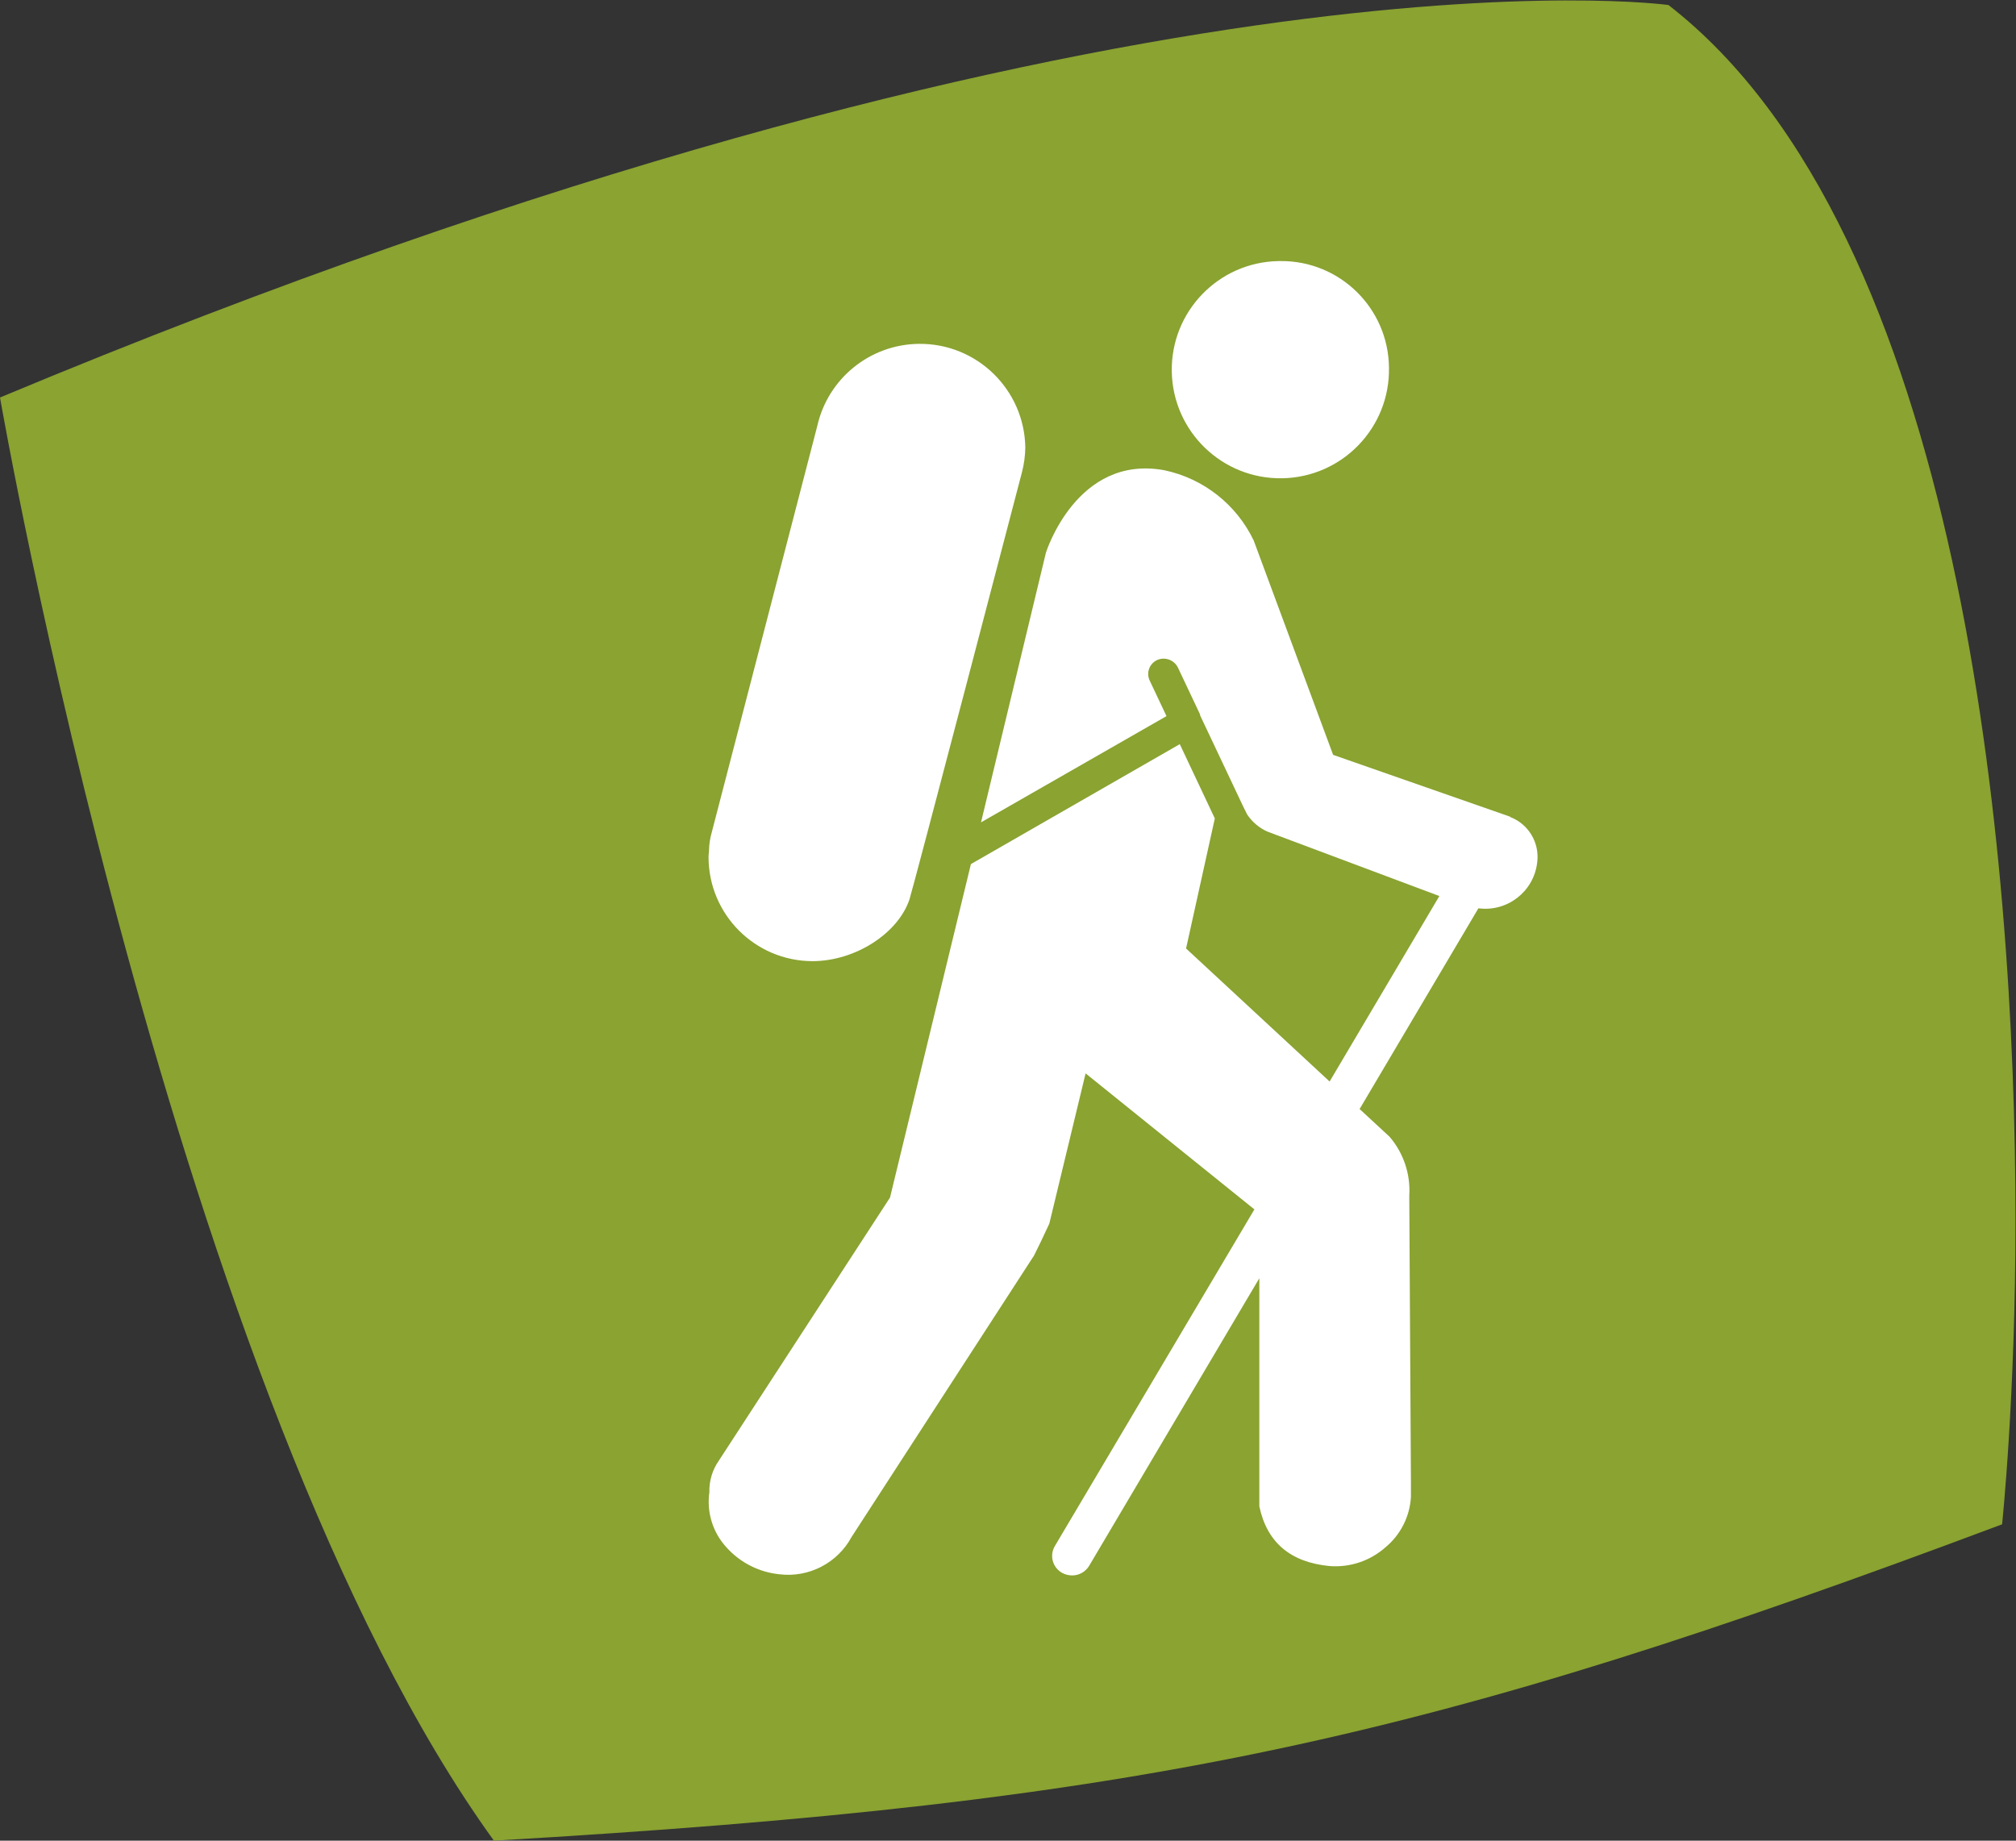 <?xml version="1.0" encoding="UTF-8" standalone="no"?>
<svg
   xmlns:dc="http://purl.org/dc/elements/1.1/"
   xmlns:cc="http://creativecommons.org/ns#"
   xmlns:rdf="http://www.w3.org/1999/02/22-rdf-syntax-ns#"
   xmlns:svg="http://www.w3.org/2000/svg"
   xmlns="http://www.w3.org/2000/svg"
   viewBox="0 0 260.787 238.107"
   height="238.107"
   width="260.787"
   xml:space="preserve"
   id="svg2"
   version="1.1"><rect x="0" y="0" width="260.787" height="238.107" fill="#333333" stroke="none"/><defs
     id="defs6"><clipPath
       id="clipPath22"
       clipPathUnits="userSpaceOnUse"><path
         id="path20"
         d="M 687.402,1532.9 H 1492.2 V 257.301 H 687.402 Z" /></clipPath></defs><g
     transform="matrix(1.333,0,0,-1.333,0,238.107)"
     id="g10"><g
       transform="scale(0.1)"
       id="g12"><path
         id="path14"
         style="fill:#8aa331;fill-opacity:1;fill-rule:nonzero;stroke:none"
         d="m 1619.1,1781.4 c 0,0 -531.1,73.7 -1619.1,-380.9 C 0,1400.5 168.398,430 479.301,0 1113.9,36.898 1385.9,98.199 1942.9,307 c 0,0 13,123 13,294.898 0,356.305 -51.8,958.302 -336.8,1179.502" /><g
         id="g16"><g
           clip-path="url(#clipPath22)"
           id="g18"><path
             id="path24"
             style="fill:#ffffff;fill-opacity:1;fill-rule:nonzero;stroke:none"
             d="m 1347.9,1429.4 c 1.05,-58.2 -45.28,-106.23 -103.49,-107.28 -58.2,-1.05 -106.23,45.28 -107.27,103.48 -1.06,58.2 45.27,106.24 103.48,107.29 0.62,0 1.26,0.01 1.88,0.01 57.66,0.56 104.84,-45.73 105.4,-103.39 0,-0.04 0,-0.07 0,-0.11" /><path
             id="path26"
             style="fill:#ffffff;fill-opacity:1;fill-rule:nonzero;stroke:none"
             d="m 995,1351.7 c -0.73,56.44 -47.078,101.6 -103.52,100.86 -47.3,-0.61 -88,-33.61 -98.378,-79.76 L 690,975.801 c -1.121,-4.449 -1.758,-9.008 -1.898,-13.602 0,-2.5 -0.504,-5 -0.504,-7.5 -0.055,-55.715 44.984,-100.98 100.703,-101.195 42.097,0 83.398,27.297 94.297,59.996 2.601,7.102 108.797,412.8 109.101,414.3 2.071,7.91 3.172,16.03 3.301,24.2" /><path
             id="path28"
             style="fill:#ffffff;fill-opacity:1;fill-rule:nonzero;stroke:none"
             d="m 1465.5,993.699 -171.8,60.001 -77.1,208.1 c -16.73,34.91 -48.73,60.08 -86.6,68.1 -85.2,15.7 -115,-80 -115,-80 L 952.004,988.203 1132,1091.3 l -16.3,34.5 c -3.53,7.43 -0.36,16.33 7.07,19.85 0.11,0.05 0.22,0.1 0.33,0.15 7.57,3.24 16.36,-0.01 20,-7.4 l 21.5,-45.5 v 0 c 0.04,-0.26 0.04,-0.53 0,-0.8 l 41.5,-87.8 4.1,-8.3 c 4.86,-7.371 11.73,-13.203 19.8,-16.797 l 166.8,-62.5 L 1290.3,736.699 1151,865.801 1178.9,992 l -34,72.1 L 942.203,947.703 863.699,624.102 697.598,368.801 c -6.285,-8.981 -9.512,-19.742 -9.2,-30.699 -2.777,-19.372 3.278,-38.973 16.504,-53.391 13.301,-14.859 31.664,-24.191 51.5,-26.211 28.555,-3.461 56.317,10.898 70,36.211 L 1003.5,567.898 c 3.7,7.301 8.6,17.5 14.8,30.903 l 35.2,145.801 163.8,-131.993 -193.7,-326.808 c -5.24,-8.969 -2.21,-20.481 6.75,-25.711 0.05,-0.031 0.1,-0.059 0.15,-0.09 3.04,-1.73 6.49,-2.621 10,-2.602 6.78,0 13.04,3.582 16.5,9.411 l 165.1,278.992 V 324.398 c 7.4,-34.929 30.1,-54.238 68.1,-57.898 19.77,-1.57 39.34,4.961 54.2,18.102 14.68,12.128 23.67,29.796 24.8,48.796 v 16.313 l -1.6,276.09 c 1.36,20.91 -5.53,41.519 -19.2,57.398 l -29,26.801 115.3,194.805 c 27.76,-3.688 53.25,15.824 56.93,43.582 0.07,0.468 0.12,0.945 0.17,1.418 2.26,18.84 -8.58,36.808 -26.3,43.597" /></g></g></g></g></svg>